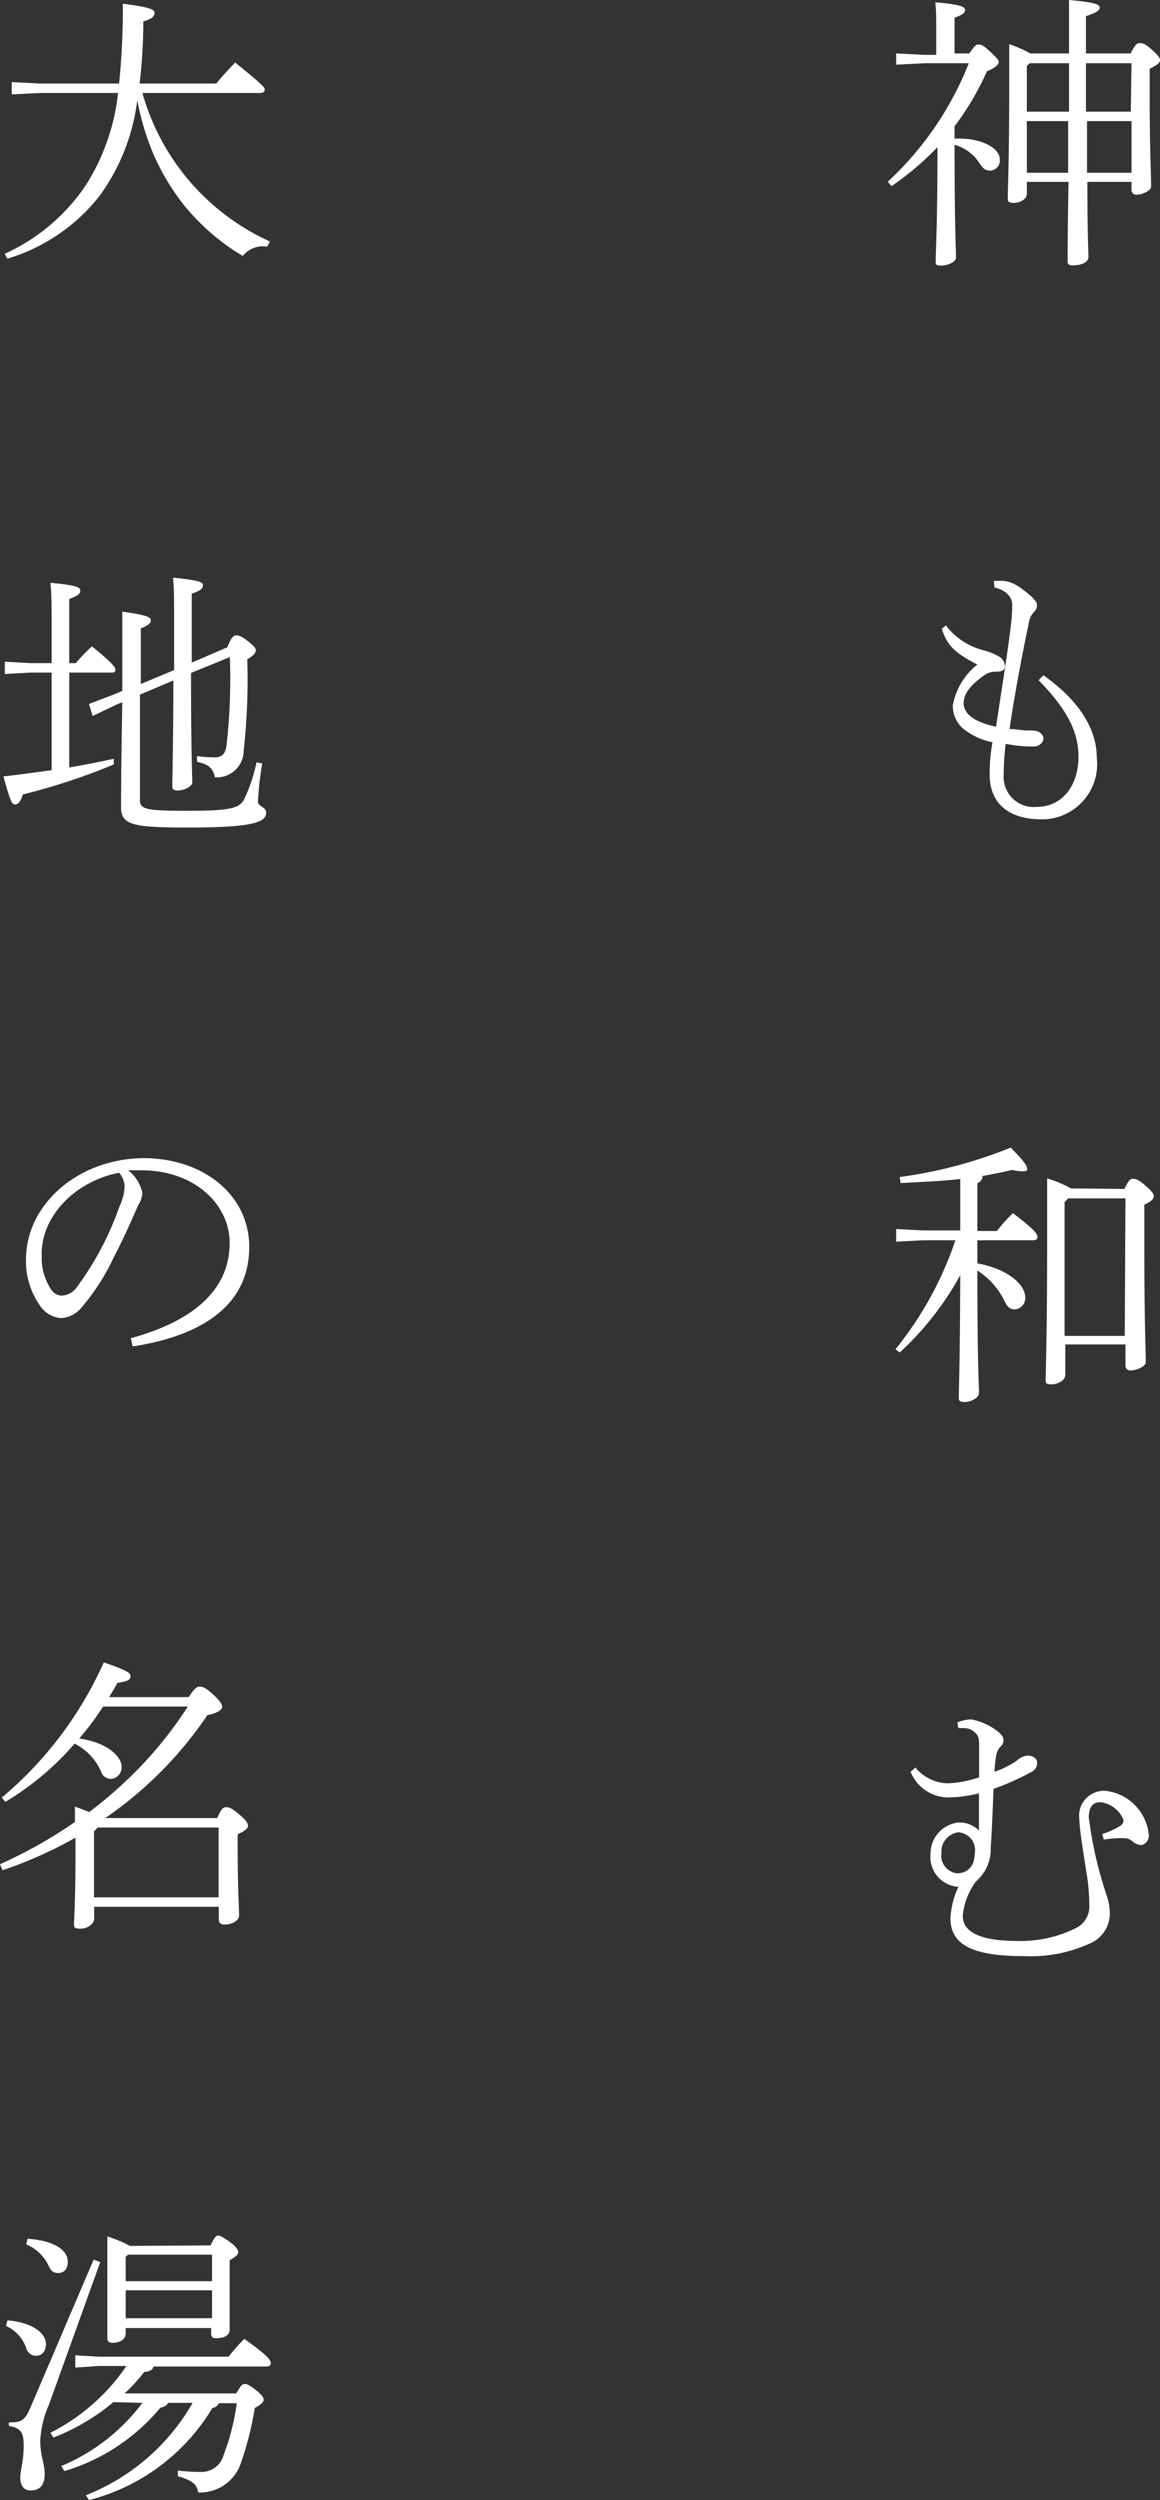 <svg xmlns="http://www.w3.org/2000/svg" viewBox="0 0 65.16 140.36"><rect x="0" y="0" width="65.16" height="140.36" fill="#333333" stroke="none"/><defs><style>.cls-1{fill:#fff;}</style></defs><title>top_copy01</title><g id="レイヤー_2" data-name="レイヤー 2"><g id="レイヤー_1-2" data-name="レイヤー 1"><path class="cls-1" d="M54.45,3c.32-.47.38-.5.51-.5s.23,0,.64.38.5.5.5.6-.11.3-.66.52a15.74,15.74,0,0,1-1.82,3.09v.69h.24c1.37,0,2.3.57,2.3,1.16a.57.57,0,0,1-.53.64c-.33,0-.44-.16-.68-.52a2.42,2.42,0,0,0-1.33-.93v.17c0,4.36.08,5.75.08,6.17,0,.24-.48.44-.82.44s-.32-.08-.32-.24c0-.59.1-1.93.1-6.38V8.26a16.33,16.33,0,0,1-2.58,2.19l-.21-.25a18.1,18.1,0,0,0,4.55-6.65H51.94l-1.6.08V3l1.6.08h.65V1.73c0-.82,0-1.07-.05-1.6,1.33.11,1.67.25,1.67.41s-.08.28-.59.45V3Zm9.06,0c.24-.48.35-.58.5-.58s.28,0,.67.35.48.48.48.61-.13.26-.58.48v1.6c0,2.9.08,4.26.08,5,0,.26-.51.47-.81.47a.26.26,0,0,1-.29-.26v-.46H61.08c0,3.09.06,3.87.06,4.21s-.46.48-.88.48c-.21,0-.29-.07-.29-.23,0-.49,0-1.44.05-4.46H57.68v.65c0,.34-.38.53-.73.53s-.34-.11-.34-.29c0-.57.08-2,.08-6.25,0-.82,0-1.54,0-2.37A7.16,7.16,0,0,1,57.88,3h2.17V2.72c0-1.62,0-2.14,0-2.72,1.54.14,1.72.26,1.72.43S61.59.7,61,.91V3Zm-5.83.7V6.27h2.37V3.55H57.84Zm0,6H60c0-1,0-1.94,0-2.9H57.68Zm5.88-6.15H61V6.27h2.52Zm0,3.25h-2.5V9.7h2.5Z"/><path class="cls-1" d="M55.83,32.62a3.87,3.87,0,0,1,.62,0,2,2,0,0,1,.8.33c.56.4,1,.77,1,1a.52.52,0,0,1-.16.4,1,1,0,0,0-.27.49c-.38,1.78-.85,4.26-1.11,6.09.4,0,.73.08.95.08H58c.37,0,.61.23.61.45s-.23.45-.55.45a7.54,7.54,0,0,1-1.57-.15,14.53,14.53,0,0,0-.11,1.72,1.69,1.69,0,0,0,1.86,1.82c1.41,0,2.34-1.18,2.34-2.8,0-1.34-.55-2.59-2.24-4.31l.27-.28c2.19,1.55,3,3.18,3,4.64A3.1,3.1,0,0,1,58.52,46c-1.86,0-2.93-.89-2.93-2.53a10,10,0,0,1,.16-1.8,3.76,3.76,0,0,1-1.68-.79,1.72,1.72,0,0,1-.55-1.26,3.77,3.77,0,0,1,1.38-2.31c-1.41-.73-1.7-1.15-2-2l.23-.2a3.85,3.85,0,0,0,2.17,1.41,3.44,3.44,0,0,1,.78.32.66.66,0,0,1,.37.55c0,.24-.16.32-.5.32a1.15,1.15,0,0,0-.57.14c-1,.67-1.25,1.2-1.25,1.63s.32,1,1.82,1.32c.31-2.08.63-4,.8-5.43a11,11,0,0,0,.11-1.39c0-.5-.38-.85-1-1Z"/><path class="cls-1" d="M54.9,70.93c1.52.26,2.69,1.09,2.69,1.92a.63.63,0,0,1-.58.66c-.27,0-.42-.13-.56-.42a4.24,4.24,0,0,0-1.55-1.76c0,5.2.09,6.36.09,6.88,0,.28-.46.5-.8.5s-.33-.11-.33-.27c0-.53.06-1.68.08-6.85a17,17,0,0,1-3.4,4.34l-.24-.18a19.77,19.77,0,0,0,3.37-6.12H51.86l-1.52.08V69l1.52.08h2.08V66.19c-1,.12-2.1.16-3.35.23l-.05-.34a25.65,25.65,0,0,0,6.23-1.65c.88.87.93,1.09.93,1.2s-.08.13-.26.13a2.67,2.67,0,0,1-.59-.08c-.56.14-1.1.24-1.65.34a.48.48,0,0,1-.3.41v2.68H56a8.56,8.56,0,0,1,.9-1c1.23.92,1.38,1.19,1.38,1.33s-.1.19-.26.19H54.9Zm8.26-4.18c.22-.46.33-.57.46-.57s.29,0,.71.37.48.49.48.62-.15.3-.53.46V70c0,4.39.08,5.73.08,6.47,0,.26-.55.47-.85.47a.27.27,0,0,1-.29-.26v-1.2H59.84v1.7c0,.33-.43.54-.78.54s-.32-.11-.32-.29c0-.64.08-2.4.08-7.62,0-2,0-2.81,0-3.65a6.49,6.49,0,0,1,1.34.56Zm.06.53H60l-.2.21V75h3.38Z"/><path class="cls-1" d="M53.78,96.7a2.12,2.12,0,0,1,.78-.17,3.51,3.51,0,0,1,1.52.7c.19.18.29.29.29.47a.42.42,0,0,1-.14.33.93.93,0,0,0-.28.58,7.45,7.45,0,0,0-.09.86,5,5,0,0,0,1.25-.62,1.09,1.09,0,0,1,.6-.29c.36,0,.55.21.55.4a.56.56,0,0,1-.34.53,14.64,14.64,0,0,1-2.11.94c-.06,1.44-.1,2.5-.16,3.32a2.37,2.37,0,0,1-.82,1.87,3.79,3.79,0,0,0-.75,1.94c0,1,1.19,1.41,3.07,1.41a7,7,0,0,0,3.22-.69,1.35,1.35,0,0,0,.82-1.32,11.14,11.14,0,0,0-.16-1.82c-.15-1-.4-2.46-.4-3a1.4,1.4,0,0,1,1.45-1.6A2.75,2.75,0,0,1,64.53,103a.55.55,0,0,1-.41.59.89.89,0,0,1-.48-.19.69.69,0,0,0-.48-.2,5.75,5.75,0,0,0-1.16.08l-.08-.32a4,4,0,0,0,1-.45.35.35,0,0,0,.19-.33,1.58,1.58,0,0,0-1.3-1c-.41,0-.65.24-.65.86a22.52,22.52,0,0,0,1,4.36,3.2,3.2,0,0,1,.18,1.07,1.83,1.83,0,0,1-1.14,1.65,8,8,0,0,1-3.68.7c-2.8,0-4.13-.59-4.13-2.12a4.58,4.58,0,0,1,.45-1.77,1.67,1.67,0,0,1-1.57-1.82,1.76,1.76,0,0,1,1.55-1.79,1.53,1.53,0,0,1,1.17.45c0-.58,0-1.33,0-2.09a7.44,7.44,0,0,1-1.63.23,2.29,2.29,0,0,1-2.21-1.44l.27-.24a2.43,2.43,0,0,0,1.79.89A6,6,0,0,0,55,99.78c0-.67,0-1.17,0-1.73s-.07-.64-.29-.83a.84.84,0,0,0-.58-.2,1.56,1.56,0,0,0-.3,0Zm-.9,7.34a1,1,0,0,0,.87,1.13c.65,0,1-.46,1-1.09a1,1,0,0,0-.92-1.21A1.09,1.09,0,0,0,52.88,104Z"/><path class="cls-1" d="M8,5.22a13,13,0,0,0,7.17,8.34l-.17.29a1.43,1.43,0,0,0-1.36.52,11.15,11.15,0,0,1-1.33-.91,12.45,12.45,0,0,1-1.94-1.9A12.76,12.76,0,0,1,8.26,7.72a16,16,0,0,1-.55-2.09A11.5,11.5,0,0,1,5.59,11,10.34,10.34,0,0,1,.42,14.52l-.16-.27A10.9,10.9,0,0,0,4.82,10.4,12,12,0,0,0,6.63,5.22H2.26L.66,5.3V4.61l1.6.08H6.69A41.08,41.08,0,0,0,6.9.21C8.44.4,8.68.54,8.68.72s-.13.35-.63.48a30,30,0,0,1-.21,3.49h4.31c.32-.4.74-.85,1.06-1.18,1.58,1.28,1.66,1.4,1.66,1.52s-.1.19-.26.19Z"/><path class="cls-1" d="M1.71,37.76l-1.44.08v-.69l1.44.08H2.9V35.44c0-1.46,0-2.14-.07-2.72,1.49.14,1.68.26,1.68.43s-.08.27-.62.48v3.6h.37a8,8,0,0,1,.91-.94c1.22,1,1.31,1.18,1.31,1.31s-.05.16-.21.16H3.89v5.33c.9-.16,1.74-.32,2.5-.49l0,.32a35.7,35.7,0,0,1-5.1,1.68c-.15.43-.27.56-.45.56S.59,45,.19,43.59c.9-.1,1.81-.23,2.71-.35V37.76ZM7.86,39v5.9c0,.51.22.62,2.64.62s2.93-.14,3.2-.62a9.08,9.08,0,0,0,.71-2.1l.32.06A17.9,17.9,0,0,0,14.49,45c0,.29.46.29.46.63,0,.57-.91.83-4.45.83-3.07,0-3.7-.16-3.7-1.14,0-.38,0-1.92.07-5.89l-.29.11-1.38.66L5,39.52,6.37,39l.5-.21V37.11c0-1.43,0-2.16,0-2.77,1.41.19,1.6.32,1.6.48s-.11.28-.56.46V38.4l1.87-.78V35.2c0-1.47,0-2.21-.06-2.77,1.57.16,1.68.27,1.68.43s-.1.29-.63.47V37.2l2-.86c.2-.53.35-.67.48-.67s.26,0,.64.3.48.42.48.54-.09.28-.48.5a36.24,36.24,0,0,1-.2,5.11,1.51,1.51,0,0,1-1.62,1.52c-.11-.52-.34-.72-1-.87l0-.32a7.54,7.54,0,0,0,.94.07c.44,0,.63-.15.71-.63a32.85,32.85,0,0,0,.19-5l-2.18.89c0,4.5.07,5.72.07,6.15,0,.21-.43.45-.83.45-.2,0-.29-.07-.29-.23,0-.62.05-1.95.06-5.95Z"/><path class="cls-1" d="M7.35,75.13c3.28-.9,5.55-2.57,5.55-5.35,0-2.11-1.9-4.08-5-4.08-.24,0-.43,0-.71,0A2.13,2.13,0,0,1,8,67a1.62,1.62,0,0,1-.25.69c-.19.42-.72,1.68-1.37,2.92a12.32,12.32,0,0,1-1.83,2.83A1.57,1.57,0,0,1,3.41,74a1.55,1.55,0,0,1-1.15-.68,4.32,4.32,0,0,1-.8-2.6c0-3.16,3-5.7,6.67-5.7C11.52,65.06,14,67.15,14,70c0,3.71-3.38,5.11-6.55,5.59Zm-5-4.71a3.18,3.18,0,0,0,.54,2,.75.75,0,0,0,.56.32,1.11,1.11,0,0,0,.91-.54,16.81,16.81,0,0,0,2.34-4.44A3.15,3.15,0,0,0,7,66.67a1.23,1.23,0,0,0-.31-.83C4.34,66.29,2.34,68.16,2.34,70.42Z"/><path class="cls-1" d="M10.6,95.28c.33-.5.46-.59.62-.59s.34.06.74.43.52.56.52.71-.25.35-.83.46a21.76,21.76,0,0,1-5.74,5.78H12.2c.24-.55.35-.61.51-.61s.3.05.7.38.52.52.52.66-.15.29-.58.48v.66c0,2.46.08,3.34.08,3.89,0,.32-.43.52-.82.52-.21,0-.32-.09-.32-.3v-.7h-7v.65c0,.35-.41.58-.78.58s-.35-.1-.35-.26c0-.43.08-1.15.08-4v-.85A23.76,23.76,0,0,1,.14,105L0,104.66a26.21,26.21,0,0,0,4.21-2.37c0-.29,0-.56,0-.86.33.11.59.22.8.3a23.71,23.71,0,0,0,2.17-1.84,22.3,22.3,0,0,0,3.37-4.08H5.79A15.45,15.45,0,0,1,4.45,97.6c1.57.23,2.38,1,2.38,1.6a.64.64,0,0,1-.6.67.58.58,0,0,1-.56-.43,3.2,3.2,0,0,0-1.48-1.55A15.82,15.82,0,0,1,.3,101.16l-.2-.24a21.16,21.16,0,0,0,5.73-7.59c1.34.46,1.5.59,1.5.78s-.14.29-.74.37c-.14.27-.3.53-.46.8Zm-5.32,7.54v3.7h7V102.6H5.49Z"/><path class="cls-1" d="M.42,130.27c1.45.12,2.16.74,2.16,1.33,0,.42-.24.66-.56.66a.58.58,0,0,1-.55-.45,2.17,2.17,0,0,0-1.13-1.23ZM5.63,127l-2.88,8a5.82,5.82,0,0,0-.49,2c0,.9.25,1.3.25,1.89s-.24.93-.8.93c-.35,0-.57-.25-.57-.72s.19-.88.19-1.79c0-.71-.13-1-.83-1.11V136c.72,0,.9-.08,1.28-1l3.48-8.14Zm-4.08-1.31c1.44.09,2.26.61,2.26,1.29,0,.42-.22.63-.54.63s-.42-.15-.56-.45A2.44,2.44,0,0,0,1.47,126Zm4.82,9.17A12,12,0,0,1,3,136.85l-.17-.27a11.27,11.27,0,0,0,4.27-3.75H5.57l-1.34.09v-.69l1.34.08h7.27a11.16,11.16,0,0,1,.88-1c1.42,1,1.49,1.22,1.49,1.36s-.1.19-.26.19H8.61c0,.18-.21.28-.51.31A10,10,0,0,1,7,134.37h6.27c.26-.45.34-.53.48-.53s.26.07.58.31.48.43.48.57-.13.26-.5.47a17.43,17.43,0,0,1-.75,3,2.42,2.42,0,0,1-2.43,1.74c-.07-.46-.31-.67-1.14-.91l0-.32a10.73,10.73,0,0,0,1.28.08,1.28,1.28,0,0,0,1.29-.95,12.72,12.72,0,0,0,.74-2.91h-1a.5.5,0,0,1-.37.27A11.39,11.39,0,0,1,5,140.36l-.18-.27a11.94,11.94,0,0,0,6-5.19H9.44c-.06.13-.17.22-.43.27a11.12,11.12,0,0,1-5.39,3.56l-.18-.28A11,11,0,0,0,8,134.9Zm5.46-8.8c.21-.45.3-.55.42-.55s.3.1.65.35.48.45.48.58-.13.26-.48.45v1.25c0,1.47,0,2.22,0,2.64s-.45.49-.78.49c-.18,0-.26-.09-.26-.24v-.33H7.06V131c0,.35-.34.53-.74.53-.19,0-.29-.08-.29-.24,0-.42,0-1.31,0-3.27,0-1.28,0-1.63,0-2.46a7.22,7.22,0,0,1,1.27.53Zm.08.52H7.19l-.13.13v1.36h4.85Zm0,2H7.06v1.57h4.85Z"/></g></g></svg>